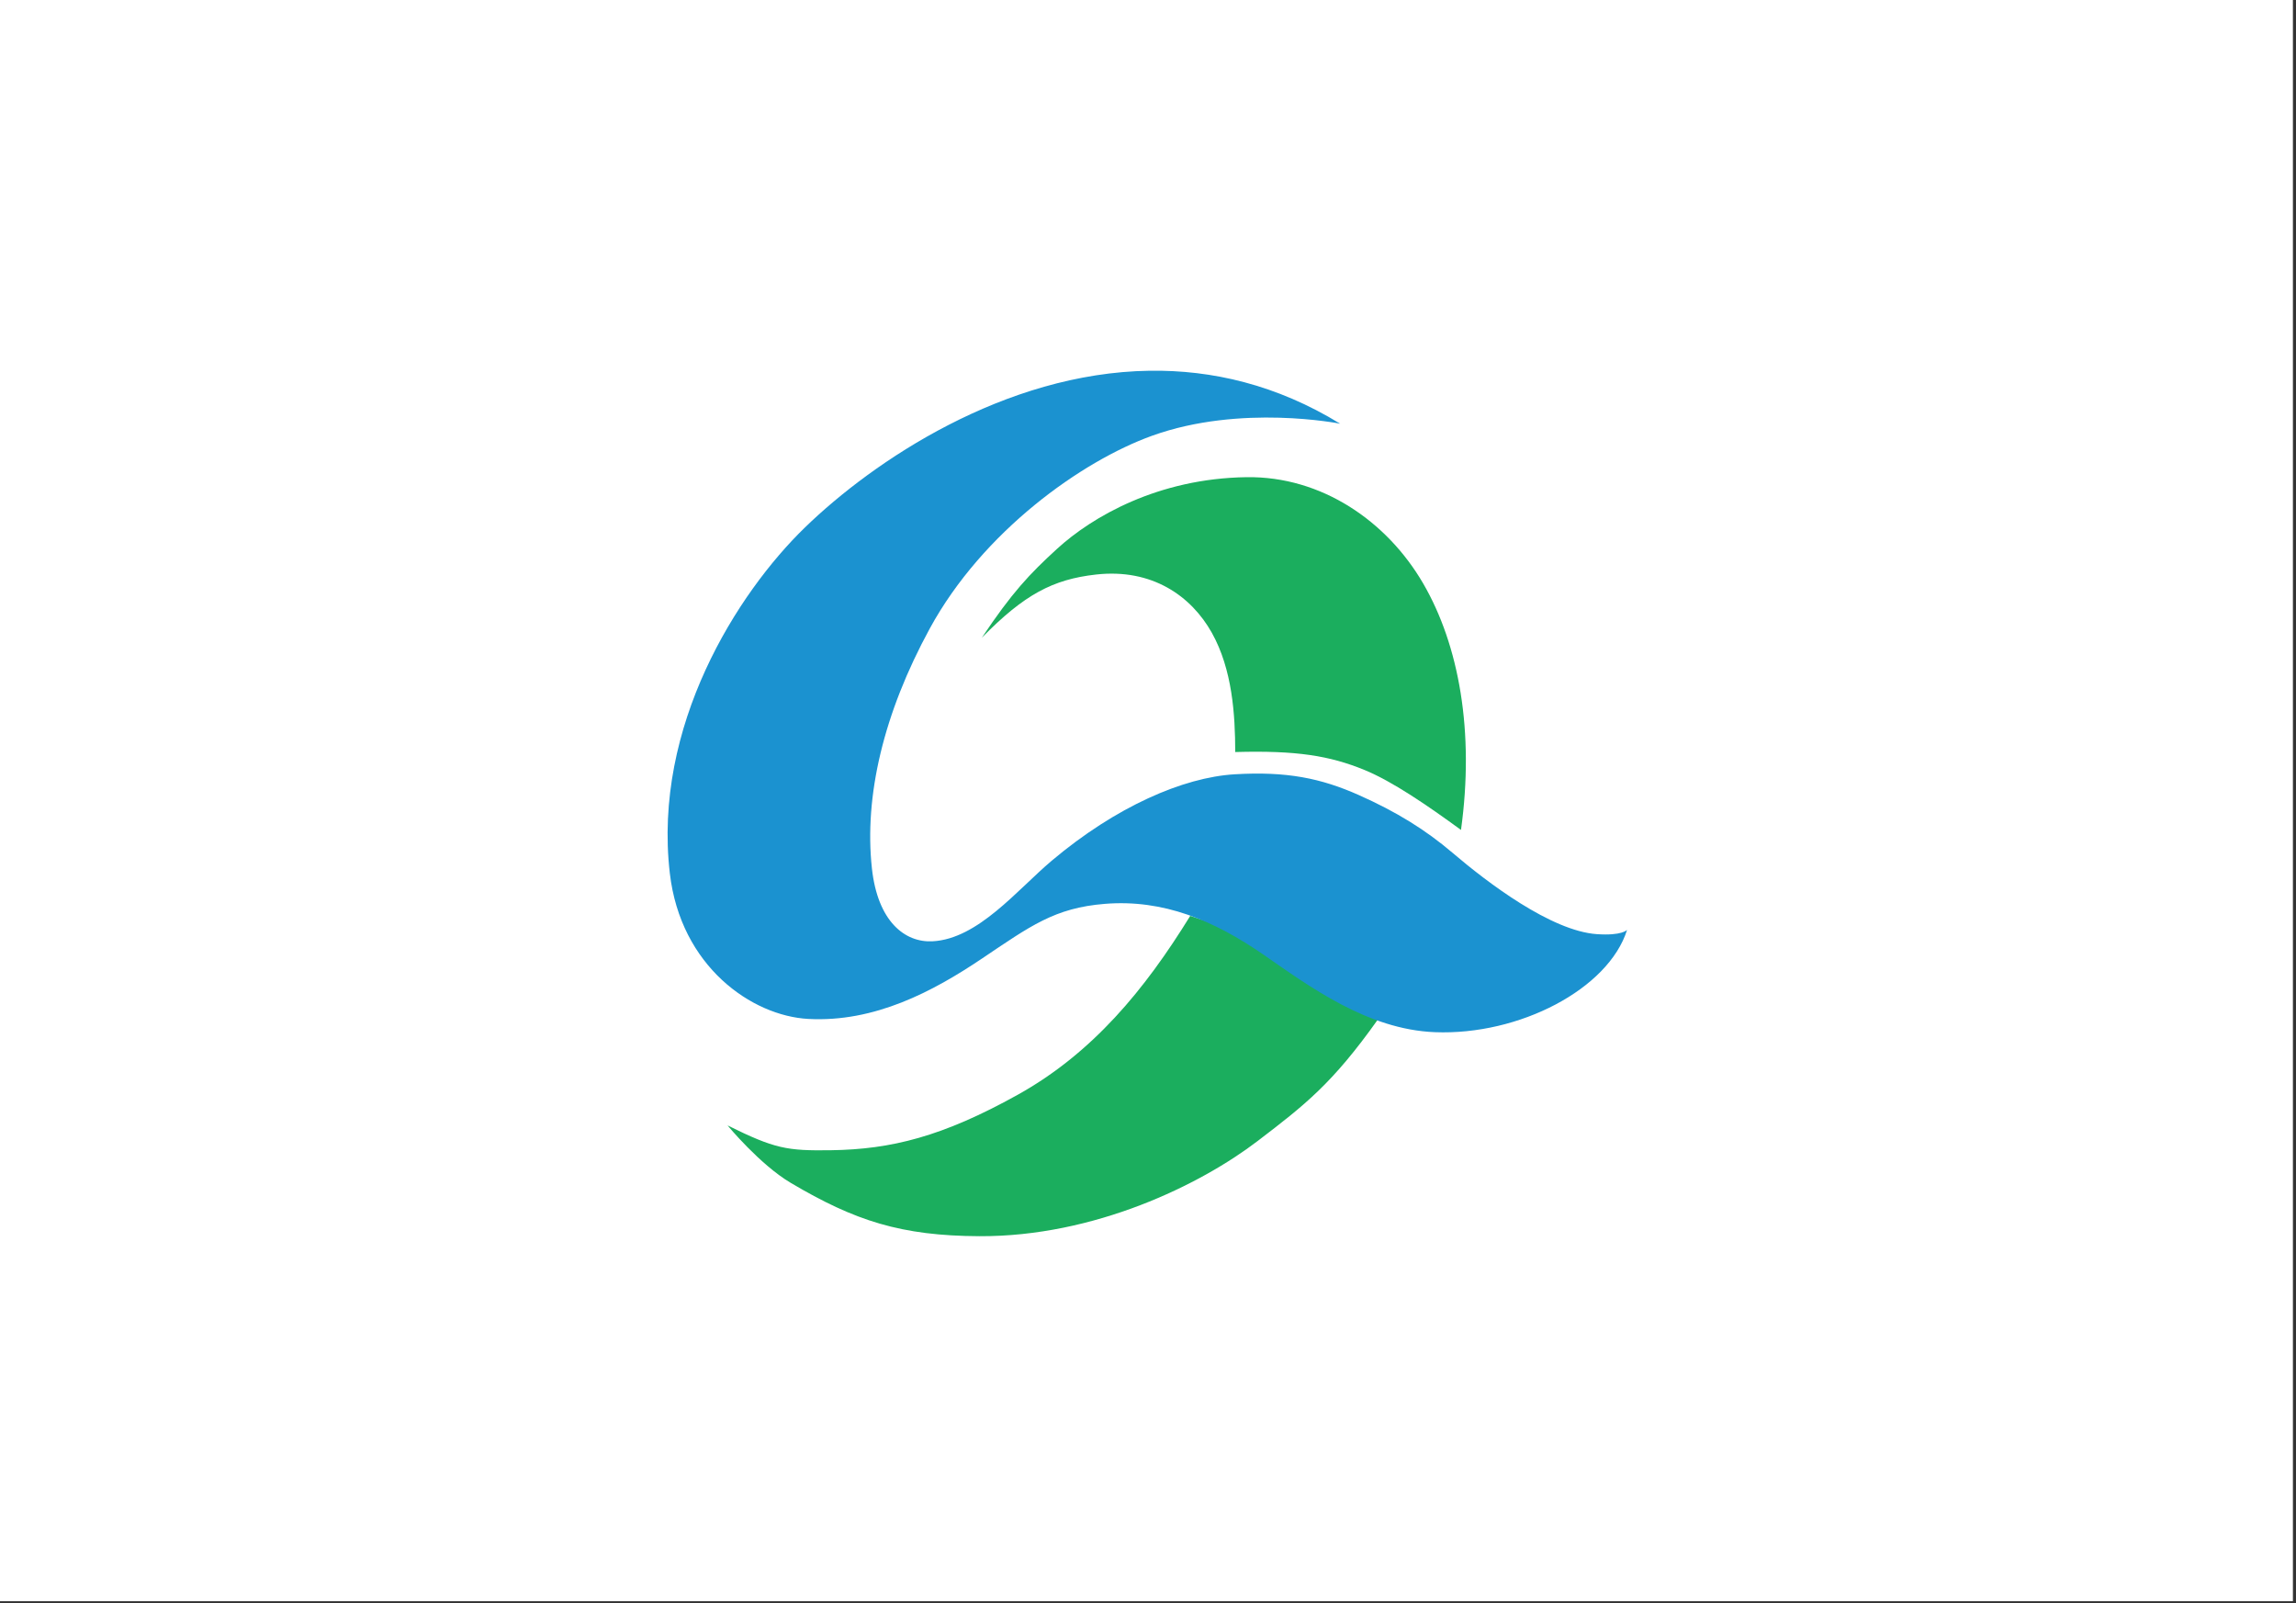 <?xml version="1.0" encoding="UTF-8" standalone="no"?>
<!-- Created with Inkscape (http://www.inkscape.org/) -->

<svg
   xmlns:dc="http://purl.org/dc/elements/1.1/"
   xmlns:cc="http://creativecommons.org/ns#"
   xmlns:rdf="http://www.w3.org/1999/02/22-rdf-syntax-ns#"
   xmlns:svg="http://www.w3.org/2000/svg"
   xmlns="http://www.w3.org/2000/svg"
   xmlns:sodipodi="http://sodipodi.sourceforge.net/DTD/sodipodi-0.dtd"
   xmlns:inkscape="http://www.inkscape.org/namespaces/inkscape"
   version="1.1"
   id="svg2"
   width="308"
   height="215"
   viewBox="0 0 308 215"
   sodipodi:docname="Flag of Kesennuma Miyagi.svg"
   inkscape:version="0.92.3 (2405546, 2018-03-11)">
  <rect x="0" y="0" width="308" height="215" fill="#333333" stroke="none"/>
  <defs
     id="defs6" />
  <sodipodi:namedview
     pagecolor="#ffffff"
     bordercolor="#666666"
     borderopacity="1"
     objecttolerance="10"
     gridtolerance="10"
     guidetolerance="10"
     inkscape:pageopacity="0"
     inkscape:pageshadow="2"
     inkscape:window-width="1920"
     inkscape:window-height="1017"
     id="namedview4"
     showgrid="false"
     inkscape:zoom="1.010591"
     inkscape:cx="49.572784"
     inkscape:cy="107.5"
     inkscape:window-x="-8"
     inkscape:window-y="-8"
     inkscape:window-maximized="1"
     inkscape:current-layer="svg2" />
  <g
     style="display:inline;stroke:none;stroke-width:2.854"
     inkscape:label="draw"
     id="layer2"
     transform="matrix(0.342,0,0,0.358,-0.184,-0.016)">
    <rect
       y="0.046"
       x="0.537"
       height="599.842"
       width="899.376"
       id="rect4261"
       style="fill:#ffffff;fill-opacity:1;stroke:none;stroke-width:2.854;stroke-linejoin:bevel;stroke-miterlimit:4;stroke-dasharray:none;stroke-opacity:1" />
    <path
       sodipodi:nodetypes="csszcsczsc"
       inkscape:connector-curvature="0"
       id="path4208"
       d="m 385.651,238.937 c 11.852,-16.909 18.602,-23.77 29.529,-33.313 13.734,-11.996 39.593,-26.353 74.286,-26.822 29.557,-0.4 55.146,16.601 69.265,39.765 14.119,23.164 20.203,55.584 14.868,92.389 -13.166,-9.182 -26.93,-18.202 -37.882,-22.479 -13.663,-5.337 -26.643,-7.349 -50.671,-6.706 -0.018,-14.028 -1.14,-30.966 -9.182,-44.681 -8.042,-13.715 -23.413,-24.18 -45.442,-21.812 -16.956,1.822 -28.126,7.484 -44.77,23.66 z"
       style="fill:#1bae5e;fill-opacity:1;fill-rule:evenodd;stroke:none;stroke-width:2.854px;stroke-linecap:butt;stroke-linejoin:miter;stroke-opacity:1" />
    <path
       sodipodi:nodetypes="cszcccsssc"
       inkscape:connector-curvature="0"
       id="path4210"
       d="m 285.911,421.648 c 18.564,8.76 23.277,9.53 40.545,9.295 23.694,-0.322 43.783,-5.119 73.218,-20.748 29.435,-15.63 49.901,-39.423 67.722,-67.045 l 41.029,13.007 32.541,25.85 c -17.822,23.982 -28.634,31.98 -47.097,45.458 -22.455,16.392 -64.01,35.89 -109.201,35.681 -30.672,-0.142 -48.754,-5.718 -73.975,-19.981 -12.11,-6.849 -24.782,-21.516 -24.782,-21.516 z"
       style="fill:#1bae5e;fill-opacity:1;fill-rule:evenodd;stroke:none;stroke-width:2.854px;stroke-linecap:butt;stroke-linejoin:miter;stroke-opacity:1" />
    <path
       sodipodi:nodetypes="csssssssscsszssssssc"
       inkscape:connector-curvature="0"
       id="path4206"
       d="m 526.218,158.778 c -24.963,-14.631 -50.382,-20.193 -74.775,-19.849 -56.913,0.805 -108.244,33.765 -135.185,58.724 -26.499,24.55 -59.686,74.337 -52.986,129.549 4.238,34.928 32.199,53.397 54.267,54.55 26.081,1.363 48.989,-10.311 68.076,-22.555 19.087,-12.244 28.555,-19.038 48.313,-20.553 22.893,-1.755 42.729,6.184 62.201,19.037 17.908,11.82 40.689,28.031 67.215,29.037 33.135,1.256 68.106,-16.184 75.406,-38.329 0,0 -1.96,2.267 -11.868,1.603 -17.99,-1.205 -43.021,-19.406 -56.525,-30.41 -10.604,-8.642 -22.086,-15.434 -36.858,-21.704 -14.772,-6.27 -28.231,-8.945 -48.72,-7.766 -20.169,1.16 -46.536,12.121 -71.656,32.323 -13.558,10.904 -28.958,29.374 -46.835,30.236 -10.859,0.524 -21.488,-7.444 -23.754,-27.326 -3.077,-27.002 4.501,-57.969 22.72,-89.88 20.773,-36.384 59.591,-62.692 87.162,-72.177 34.909,-12.01 73.802,-4.511 73.802,-4.511 z"
       style="fill:#1b92d0;fill-opacity:1;fill-rule:evenodd;stroke:none;stroke-width:2.854px;stroke-linecap:butt;stroke-linejoin:miter;stroke-opacity:1" />
  </g>
</svg>
